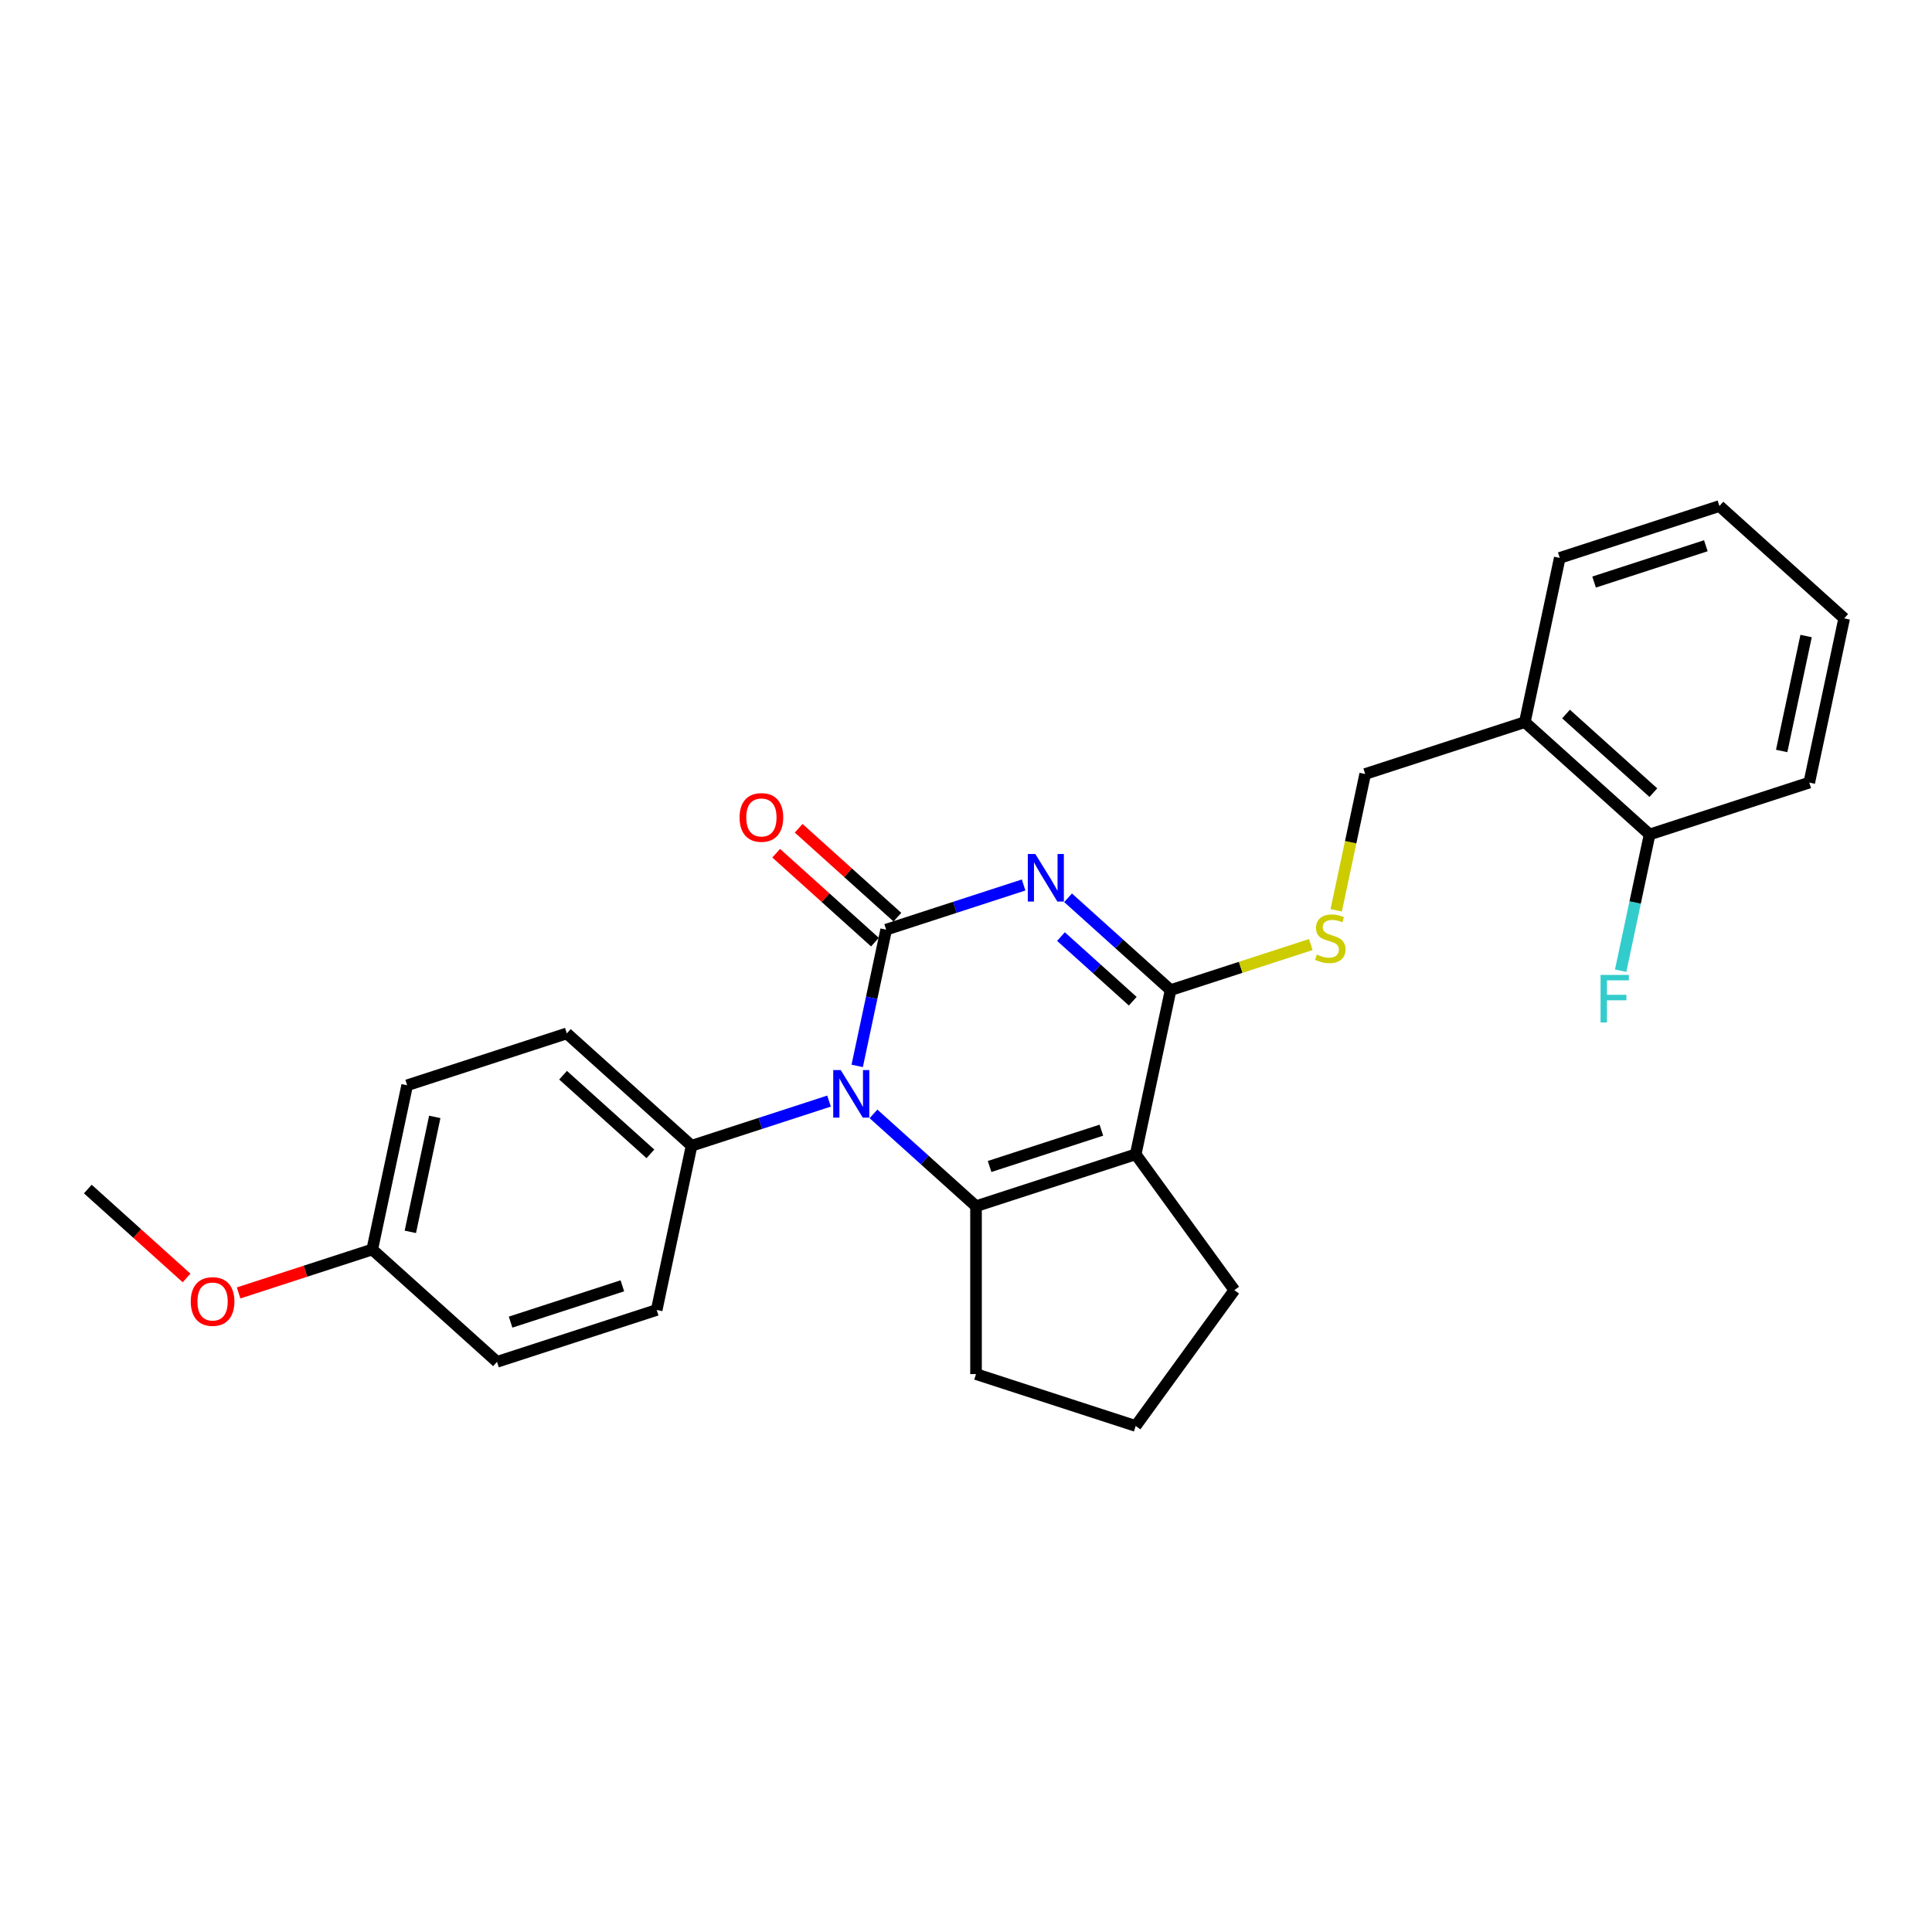 <?xml version='1.0' encoding='iso-8859-1'?>
<svg version='1.1' baseProfile='full'
              xmlns='http://www.w3.org/2000/svg'
                      xmlns:rdkit='http://www.rdkit.org/xml'
                      xmlns:xlink='http://www.w3.org/1999/xlink'
                  xml:space='preserve'
width='1000px' height='1000px' viewBox='0 0 1000 1000'>
<!-- END OF HEADER -->
<rect style='opacity:1.0;fill:#FFFFFF;stroke:none' width='1000' height='1000' x='0' y='0'> </rect>
<path class='bond-0' d='M 529.817,458.069 L 494.247,469.627' style='fill:none;fill-rule:evenodd;stroke:#0000FF;stroke-width:6px;stroke-linecap:butt;stroke-linejoin:miter;stroke-opacity:1' />
<path class='bond-0' d='M 494.247,469.627 L 458.678,481.184' style='fill:none;fill-rule:evenodd;stroke:#000000;stroke-width:6px;stroke-linecap:butt;stroke-linejoin:miter;stroke-opacity:1' />
<path class='bond-4' d='M 552.828,464.69 L 579.364,488.584' style='fill:none;fill-rule:evenodd;stroke:#0000FF;stroke-width:6px;stroke-linecap:butt;stroke-linejoin:miter;stroke-opacity:1' />
<path class='bond-4' d='M 579.364,488.584 L 605.9,512.477' style='fill:none;fill-rule:evenodd;stroke:#000000;stroke-width:6px;stroke-linecap:butt;stroke-linejoin:miter;stroke-opacity:1' />
<path class='bond-4' d='M 549.159,484.774 L 567.735,501.499' style='fill:none;fill-rule:evenodd;stroke:#0000FF;stroke-width:6px;stroke-linecap:butt;stroke-linejoin:miter;stroke-opacity:1' />
<path class='bond-4' d='M 567.735,501.499 L 586.31,518.225' style='fill:none;fill-rule:evenodd;stroke:#000000;stroke-width:6px;stroke-linecap:butt;stroke-linejoin:miter;stroke-opacity:1' />
<path class='bond-1' d='M 458.678,481.184 L 451.183,516.445' style='fill:none;fill-rule:evenodd;stroke:#000000;stroke-width:6px;stroke-linecap:butt;stroke-linejoin:miter;stroke-opacity:1' />
<path class='bond-1' d='M 451.183,516.445 L 443.688,551.706' style='fill:none;fill-rule:evenodd;stroke:#0000FF;stroke-width:6px;stroke-linecap:butt;stroke-linejoin:miter;stroke-opacity:1' />
<path class='bond-7' d='M 464.492,474.726 L 438.938,451.717' style='fill:none;fill-rule:evenodd;stroke:#000000;stroke-width:6px;stroke-linecap:butt;stroke-linejoin:miter;stroke-opacity:1' />
<path class='bond-7' d='M 438.938,451.717 L 413.384,428.708' style='fill:none;fill-rule:evenodd;stroke:#FF0000;stroke-width:6px;stroke-linecap:butt;stroke-linejoin:miter;stroke-opacity:1' />
<path class='bond-7' d='M 452.863,487.642 L 427.309,464.633' style='fill:none;fill-rule:evenodd;stroke:#000000;stroke-width:6px;stroke-linecap:butt;stroke-linejoin:miter;stroke-opacity:1' />
<path class='bond-7' d='M 427.309,464.633 L 401.755,441.623' style='fill:none;fill-rule:evenodd;stroke:#FF0000;stroke-width:6px;stroke-linecap:butt;stroke-linejoin:miter;stroke-opacity:1' />
<path class='bond-6' d='M 429.105,569.921 L 393.536,581.478' style='fill:none;fill-rule:evenodd;stroke:#0000FF;stroke-width:6px;stroke-linecap:butt;stroke-linejoin:miter;stroke-opacity:1' />
<path class='bond-6' d='M 393.536,581.478 L 357.966,593.036' style='fill:none;fill-rule:evenodd;stroke:#000000;stroke-width:6px;stroke-linecap:butt;stroke-linejoin:miter;stroke-opacity:1' />
<path class='bond-26' d='M 452.116,576.542 L 478.652,600.435' style='fill:none;fill-rule:evenodd;stroke:#0000FF;stroke-width:6px;stroke-linecap:butt;stroke-linejoin:miter;stroke-opacity:1' />
<path class='bond-26' d='M 478.652,600.435 L 505.188,624.329' style='fill:none;fill-rule:evenodd;stroke:#000000;stroke-width:6px;stroke-linecap:butt;stroke-linejoin:miter;stroke-opacity:1' />
<path class='bond-2' d='M 505.188,624.329 L 587.833,597.476' style='fill:none;fill-rule:evenodd;stroke:#000000;stroke-width:6px;stroke-linecap:butt;stroke-linejoin:miter;stroke-opacity:1' />
<path class='bond-2' d='M 512.214,603.772 L 570.066,584.975' style='fill:none;fill-rule:evenodd;stroke:#000000;stroke-width:6px;stroke-linecap:butt;stroke-linejoin:miter;stroke-opacity:1' />
<path class='bond-14' d='M 505.188,624.329 L 505.188,711.226' style='fill:none;fill-rule:evenodd;stroke:#000000;stroke-width:6px;stroke-linecap:butt;stroke-linejoin:miter;stroke-opacity:1' />
<path class='bond-3' d='M 587.833,597.476 L 605.9,512.477' style='fill:none;fill-rule:evenodd;stroke:#000000;stroke-width:6px;stroke-linecap:butt;stroke-linejoin:miter;stroke-opacity:1' />
<path class='bond-13' d='M 587.833,597.476 L 638.91,667.777' style='fill:none;fill-rule:evenodd;stroke:#000000;stroke-width:6px;stroke-linecap:butt;stroke-linejoin:miter;stroke-opacity:1' />
<path class='bond-5' d='M 605.9,512.477 L 642.191,500.685' style='fill:none;fill-rule:evenodd;stroke:#000000;stroke-width:6px;stroke-linecap:butt;stroke-linejoin:miter;stroke-opacity:1' />
<path class='bond-5' d='M 642.191,500.685 L 678.482,488.894' style='fill:none;fill-rule:evenodd;stroke:#CCCC00;stroke-width:6px;stroke-linecap:butt;stroke-linejoin:miter;stroke-opacity:1' />
<path class='bond-9' d='M 691.614,471.182 L 699.113,435.904' style='fill:none;fill-rule:evenodd;stroke:#CCCC00;stroke-width:6px;stroke-linecap:butt;stroke-linejoin:miter;stroke-opacity:1' />
<path class='bond-9' d='M 699.113,435.904 L 706.612,400.625' style='fill:none;fill-rule:evenodd;stroke:#000000;stroke-width:6px;stroke-linecap:butt;stroke-linejoin:miter;stroke-opacity:1' />
<path class='bond-11' d='M 357.966,593.036 L 293.388,534.89' style='fill:none;fill-rule:evenodd;stroke:#000000;stroke-width:6px;stroke-linecap:butt;stroke-linejoin:miter;stroke-opacity:1' />
<path class='bond-11' d='M 336.65,597.229 L 291.446,556.527' style='fill:none;fill-rule:evenodd;stroke:#000000;stroke-width:6px;stroke-linecap:butt;stroke-linejoin:miter;stroke-opacity:1' />
<path class='bond-12' d='M 357.966,593.036 L 339.899,678.034' style='fill:none;fill-rule:evenodd;stroke:#000000;stroke-width:6px;stroke-linecap:butt;stroke-linejoin:miter;stroke-opacity:1' />
<path class='bond-8' d='M 789.256,373.772 L 706.612,400.625' style='fill:none;fill-rule:evenodd;stroke:#000000;stroke-width:6px;stroke-linecap:butt;stroke-linejoin:miter;stroke-opacity:1' />
<path class='bond-10' d='M 789.256,373.772 L 853.834,431.918' style='fill:none;fill-rule:evenodd;stroke:#000000;stroke-width:6px;stroke-linecap:butt;stroke-linejoin:miter;stroke-opacity:1' />
<path class='bond-10' d='M 810.572,369.579 L 855.776,410.281' style='fill:none;fill-rule:evenodd;stroke:#000000;stroke-width:6px;stroke-linecap:butt;stroke-linejoin:miter;stroke-opacity:1' />
<path class='bond-21' d='M 789.256,373.772 L 807.323,288.774' style='fill:none;fill-rule:evenodd;stroke:#000000;stroke-width:6px;stroke-linecap:butt;stroke-linejoin:miter;stroke-opacity:1' />
<path class='bond-15' d='M 853.834,431.918 L 846.339,467.179' style='fill:none;fill-rule:evenodd;stroke:#000000;stroke-width:6px;stroke-linecap:butt;stroke-linejoin:miter;stroke-opacity:1' />
<path class='bond-15' d='M 846.339,467.179 L 838.844,502.44' style='fill:none;fill-rule:evenodd;stroke:#33CCCC;stroke-width:6px;stroke-linecap:butt;stroke-linejoin:miter;stroke-opacity:1' />
<path class='bond-22' d='M 853.834,431.918 L 936.478,405.066' style='fill:none;fill-rule:evenodd;stroke:#000000;stroke-width:6px;stroke-linecap:butt;stroke-linejoin:miter;stroke-opacity:1' />
<path class='bond-18' d='M 293.388,534.89 L 210.744,561.743' style='fill:none;fill-rule:evenodd;stroke:#000000;stroke-width:6px;stroke-linecap:butt;stroke-linejoin:miter;stroke-opacity:1' />
<path class='bond-17' d='M 339.899,678.034 L 257.254,704.887' style='fill:none;fill-rule:evenodd;stroke:#000000;stroke-width:6px;stroke-linecap:butt;stroke-linejoin:miter;stroke-opacity:1' />
<path class='bond-17' d='M 322.132,665.533 L 264.28,684.33' style='fill:none;fill-rule:evenodd;stroke:#000000;stroke-width:6px;stroke-linecap:butt;stroke-linejoin:miter;stroke-opacity:1' />
<path class='bond-20' d='M 638.91,667.777 L 587.833,738.079' style='fill:none;fill-rule:evenodd;stroke:#000000;stroke-width:6px;stroke-linecap:butt;stroke-linejoin:miter;stroke-opacity:1' />
<path class='bond-27' d='M 505.188,711.226 L 587.833,738.079' style='fill:none;fill-rule:evenodd;stroke:#000000;stroke-width:6px;stroke-linecap:butt;stroke-linejoin:miter;stroke-opacity:1' />
<path class='bond-16' d='M 192.677,646.741 L 257.254,704.887' style='fill:none;fill-rule:evenodd;stroke:#000000;stroke-width:6px;stroke-linecap:butt;stroke-linejoin:miter;stroke-opacity:1' />
<path class='bond-19' d='M 192.677,646.741 L 158.089,657.98' style='fill:none;fill-rule:evenodd;stroke:#000000;stroke-width:6px;stroke-linecap:butt;stroke-linejoin:miter;stroke-opacity:1' />
<path class='bond-19' d='M 158.089,657.98 L 123.501,669.218' style='fill:none;fill-rule:evenodd;stroke:#FF0000;stroke-width:6px;stroke-linecap:butt;stroke-linejoin:miter;stroke-opacity:1' />
<path class='bond-28' d='M 192.677,646.741 L 210.744,561.743' style='fill:none;fill-rule:evenodd;stroke:#000000;stroke-width:6px;stroke-linecap:butt;stroke-linejoin:miter;stroke-opacity:1' />
<path class='bond-28' d='M 212.387,637.605 L 225.034,578.106' style='fill:none;fill-rule:evenodd;stroke:#000000;stroke-width:6px;stroke-linecap:butt;stroke-linejoin:miter;stroke-opacity:1' />
<path class='bond-23' d='M 96.563,661.467 L 71.009,638.457' style='fill:none;fill-rule:evenodd;stroke:#FF0000;stroke-width:6px;stroke-linecap:butt;stroke-linejoin:miter;stroke-opacity:1' />
<path class='bond-23' d='M 71.009,638.457 L 45.455,615.448' style='fill:none;fill-rule:evenodd;stroke:#000000;stroke-width:6px;stroke-linecap:butt;stroke-linejoin:miter;stroke-opacity:1' />
<path class='bond-24' d='M 807.323,288.774 L 889.968,261.921' style='fill:none;fill-rule:evenodd;stroke:#000000;stroke-width:6px;stroke-linecap:butt;stroke-linejoin:miter;stroke-opacity:1' />
<path class='bond-24' d='M 825.091,301.275 L 882.942,282.478' style='fill:none;fill-rule:evenodd;stroke:#000000;stroke-width:6px;stroke-linecap:butt;stroke-linejoin:miter;stroke-opacity:1' />
<path class='bond-29' d='M 936.478,405.066 L 954.545,320.067' style='fill:none;fill-rule:evenodd;stroke:#000000;stroke-width:6px;stroke-linecap:butt;stroke-linejoin:miter;stroke-opacity:1' />
<path class='bond-29' d='M 922.189,388.702 L 934.836,329.203' style='fill:none;fill-rule:evenodd;stroke:#000000;stroke-width:6px;stroke-linecap:butt;stroke-linejoin:miter;stroke-opacity:1' />
<path class='bond-25' d='M 889.968,261.921 L 954.545,320.067' style='fill:none;fill-rule:evenodd;stroke:#000000;stroke-width:6px;stroke-linecap:butt;stroke-linejoin:miter;stroke-opacity:1' />
<path  class='atom-0' d='M 535.883 442.026
L 543.947 455.061
Q 544.746 456.347, 546.032 458.676
Q 547.318 461.005, 547.388 461.144
L 547.388 442.026
L 550.655 442.026
L 550.655 466.636
L 547.283 466.636
L 538.628 452.385
Q 537.62 450.716, 536.543 448.804
Q 535.5 446.893, 535.187 446.302
L 535.187 466.636
L 531.99 466.636
L 531.99 442.026
L 535.883 442.026
' fill='#0000FF'/>
<path  class='atom-2' d='M 435.171 553.878
L 443.235 566.913
Q 444.034 568.199, 445.32 570.528
Q 446.607 572.856, 446.676 572.995
L 446.676 553.878
L 449.943 553.878
L 449.943 578.487
L 446.572 578.487
L 437.917 564.236
Q 436.909 562.568, 435.831 560.656
Q 434.788 558.744, 434.476 558.153
L 434.476 578.487
L 431.278 578.487
L 431.278 553.878
L 435.171 553.878
' fill='#0000FF'/>
<path  class='atom-6' d='M 681.593 494.071
Q 681.871 494.175, 683.018 494.661
Q 684.165 495.148, 685.416 495.461
Q 686.702 495.739, 687.954 495.739
Q 690.282 495.739, 691.638 494.627
Q 692.994 493.48, 692.994 491.498
Q 692.994 490.143, 692.299 489.309
Q 691.638 488.474, 690.595 488.022
Q 689.553 487.571, 687.815 487.049
Q 685.625 486.389, 684.304 485.763
Q 683.018 485.137, 682.079 483.817
Q 681.176 482.496, 681.176 480.271
Q 681.176 477.178, 683.261 475.266
Q 685.381 473.354, 689.553 473.354
Q 692.403 473.354, 695.635 474.71
L 694.836 477.386
Q 691.881 476.17, 689.657 476.17
Q 687.258 476.17, 685.938 477.178
Q 684.617 478.151, 684.652 479.854
Q 684.652 481.175, 685.312 481.974
Q 686.007 482.774, 686.98 483.226
Q 687.988 483.678, 689.657 484.199
Q 691.881 484.894, 693.202 485.589
Q 694.523 486.285, 695.462 487.71
Q 696.435 489.1, 696.435 491.498
Q 696.435 494.905, 694.141 496.747
Q 691.881 498.554, 688.093 498.554
Q 685.903 498.554, 684.234 498.068
Q 682.601 497.616, 680.654 496.817
L 681.593 494.071
' fill='#CCCC00'/>
<path  class='atom-8' d='M 382.803 423.108
Q 382.803 417.198, 385.723 413.896
Q 388.643 410.594, 394.1 410.594
Q 399.557 410.594, 402.477 413.896
Q 405.397 417.198, 405.397 423.108
Q 405.397 429.086, 402.442 432.492
Q 399.488 435.864, 394.1 435.864
Q 388.678 435.864, 385.723 432.492
Q 382.803 429.121, 382.803 423.108
M 394.1 433.083
Q 397.854 433.083, 399.87 430.581
Q 401.921 428.043, 401.921 423.108
Q 401.921 418.276, 399.87 415.843
Q 397.854 413.375, 394.1 413.375
Q 390.346 413.375, 388.295 415.808
Q 386.279 418.241, 386.279 423.108
Q 386.279 428.078, 388.295 430.581
Q 390.346 433.083, 394.1 433.083
' fill='#FF0000'/>
<path  class='atom-16' d='M 828.45 504.612
L 843.084 504.612
L 843.084 507.428
L 831.752 507.428
L 831.752 514.901
L 841.832 514.901
L 841.832 517.751
L 831.752 517.751
L 831.752 529.222
L 828.45 529.222
L 828.45 504.612
' fill='#33CCCC'/>
<path  class='atom-20' d='M 98.735 673.664
Q 98.735 667.755, 101.655 664.453
Q 104.575 661.15, 110.032 661.15
Q 115.489 661.15, 118.409 664.453
Q 121.329 667.755, 121.329 673.664
Q 121.329 679.642, 118.374 683.049
Q 115.42 686.42, 110.032 686.42
Q 104.61 686.42, 101.655 683.049
Q 98.735 679.677, 98.735 673.664
M 110.032 683.64
Q 113.786 683.64, 115.802 681.137
Q 117.853 678.599, 117.853 673.664
Q 117.853 668.832, 115.802 666.399
Q 113.786 663.931, 110.032 663.931
Q 106.278 663.931, 104.227 666.364
Q 102.211 668.797, 102.211 673.664
Q 102.211 678.634, 104.227 681.137
Q 106.278 683.64, 110.032 683.64
' fill='#FF0000'/>
</svg>
